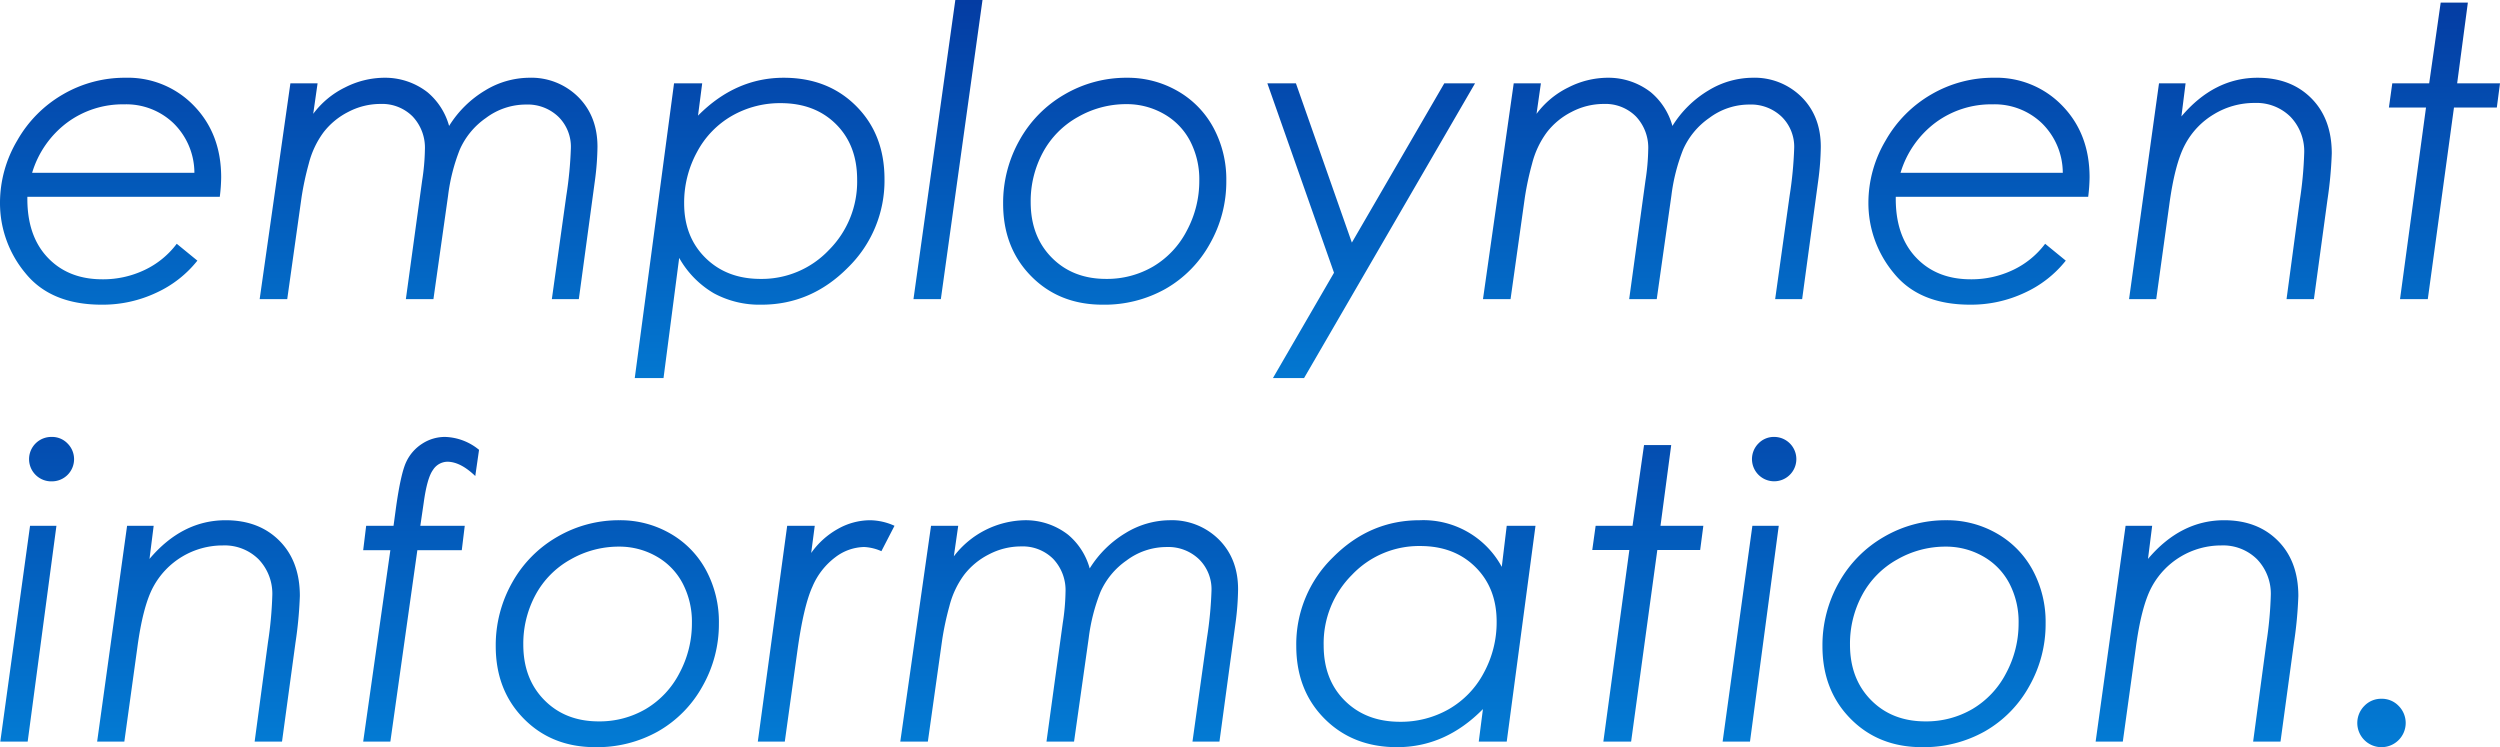 <svg xmlns="http://www.w3.org/2000/svg" xmlns:xlink="http://www.w3.org/1999/xlink" width="658.458" height="196.792" viewBox="0 0 658.458 196.792">
  <defs>
    <linearGradient id="linear-gradient" x1="0.5" x2="0.5" y2="1" gradientUnits="objectBoundingBox">
      <stop offset="0" stop-color="#043ca3"/>
      <stop offset="1" stop-color="#029ced"/>
    </linearGradient>
  </defs>
  <g id="Group_42551" data-name="Group 42551" transform="translate(-138.654 -251.213)">
    <path id="Path_114077" data-name="Path 114077" d="M14.315,45.75a5.631,5.631,0,0,1,4.127,1.724,5.839,5.839,0,0,1-4.127,9.979,5.852,5.852,0,1,1,0-11.7ZM8.568,69.156h6.949L7.941,126H.731Zm25.559,0h7l-1.1,8.725q8.621-10.188,20.063-10.188,8.777,0,14.159,5.407t5.381,14.551a106.942,106.942,0,0,1-1.149,12.278L74.931,126h-7.21l3.5-26.071A100.724,100.724,0,0,0,72.371,87.6a13.1,13.1,0,0,0-3.6-9.613,12.688,12.688,0,0,0-9.457-3.657,20.768,20.768,0,0,0-18.338,11q-2.717,5.094-4.18,16.118L33.4,126H26.238Zm92.7-20.01-.993,6.9q-3.918-3.762-7.367-3.762a4.572,4.572,0,0,0-3.762,2.142q-1.567,2.142-2.456,8.673l-.888,6.061h11.7l-.784,6.426h-11.7L103.468,126H96.31l7.158-50.417H96.31l.784-6.426h7.21l.679-5.016q1.254-8.83,2.665-11.808a11.448,11.448,0,0,1,4.18-4.781,10.973,10.973,0,0,1,6.113-1.8A14.749,14.749,0,0,1,126.822,49.146Zm37,18.547a26.316,26.316,0,0,1,13.323,3.474,24.506,24.506,0,0,1,9.457,9.666A28.684,28.684,0,0,1,190,94.861a33.089,33.089,0,0,1-4.336,16.588,30.807,30.807,0,0,1-11.651,11.834,32.782,32.782,0,0,1-16.562,4.18q-11.442,0-18.835-7.5t-7.393-19.1A33.531,33.531,0,0,1,135.558,84.1a31.58,31.58,0,0,1,11.886-12.043A32.175,32.175,0,0,1,163.823,67.693Zm-.157,6.949a25.466,25.466,0,0,0-12.774,3.4,23.333,23.333,0,0,0-9.2,9.326,27.024,27.024,0,0,0-3.213,13.088q0,8.986,5.538,14.6t14.315,5.616a24.059,24.059,0,0,0,12.408-3.265,23.423,23.423,0,0,0,8.856-9.43,27.645,27.645,0,0,0,3.292-13.218,21.791,21.791,0,0,0-2.456-10.475,17.5,17.5,0,0,0-6.949-7.105A19.655,19.655,0,0,0,163.666,74.642Zm44.315-5.486h7.262l-.94,7.158a21.265,21.265,0,0,1,7.053-6.348,17.347,17.347,0,0,1,8.464-2.273,16.012,16.012,0,0,1,6.426,1.463L232.8,75.844a12.667,12.667,0,0,0-4.545-1.1,12.91,12.91,0,0,0-7.55,2.665,18.863,18.863,0,0,0-6.061,7.759q-2.325,5.094-3.945,16.745L207.354,126h-7.105Zm37.889,0h7.158L251.878,77.2a24.075,24.075,0,0,1,18.7-9.509,18.185,18.185,0,0,1,11.39,3.814,17.684,17.684,0,0,1,5.695,8.882,28.165,28.165,0,0,1,9.535-9.378,22.573,22.573,0,0,1,11.52-3.318,17.546,17.546,0,0,1,12.957,5.068q5.068,5.068,5.068,13.114a71.839,71.839,0,0,1-.679,8.934L321.836,126H314.73l3.814-27.272a101.191,101.191,0,0,0,1.2-12.539,11.069,11.069,0,0,0-3.265-8.2,11.672,11.672,0,0,0-8.594-3.239,17.523,17.523,0,0,0-10.5,3.527,19.916,19.916,0,0,0-6.9,8.333,49.32,49.32,0,0,0-3.083,12.121L283.54,126h-7.262l4.284-31.191a58.1,58.1,0,0,0,.731-8.15,11.97,11.97,0,0,0-3.239-8.777,11.348,11.348,0,0,0-8.464-3.292,18.194,18.194,0,0,0-8.412,2.064,19.156,19.156,0,0,0-6.583,5.407,23.565,23.565,0,0,0-3.892,8.281A76.846,76.846,0,0,0,248.8,99.25L245.034,126h-7.262ZM397.5,126h-7.367l1.1-8.568q-9.875,10.031-22.623,10.031-11.6,0-19.07-7.471t-7.471-19.227a31.913,31.913,0,0,1,9.692-23.328q9.692-9.744,22.805-9.744a23.491,23.491,0,0,1,21.63,12.278L397.5,69.156h7.576Zm-28.108-5.225a25.423,25.423,0,0,0,12.853-3.318,23.9,23.9,0,0,0,9.2-9.535,27.773,27.773,0,0,0,3.4-13.532q0-8.83-5.59-14.368t-14.524-5.538a24.335,24.335,0,0,0-17.973,7.576,25.469,25.469,0,0,0-7.471,18.6q0,9.039,5.59,14.577T369.39,120.775Zm64.273-72.883h7.158L438,69.156h11.285l-.836,6.374H437.164l-6.9,50.47h-7.314L429.8,75.53h-9.77l.888-6.374h9.718Zm34.284-2.142a5.842,5.842,0,1,1-4.154,1.724A5.631,5.631,0,0,1,467.947,45.75ZM462.2,69.156h6.949L461.573,126h-7.21Zm51.055-1.463a26.316,26.316,0,0,1,13.323,3.474,24.506,24.506,0,0,1,9.457,9.666,28.684,28.684,0,0,1,3.4,14.028,33.089,33.089,0,0,1-4.336,16.588,30.807,30.807,0,0,1-11.651,11.834,32.781,32.781,0,0,1-16.562,4.18q-11.442,0-18.835-7.5t-7.393-19.1A33.531,33.531,0,0,1,484.99,84.1a31.58,31.58,0,0,1,11.886-12.043A32.175,32.175,0,0,1,513.255,67.693Zm-.157,6.949a25.466,25.466,0,0,0-12.774,3.4,23.333,23.333,0,0,0-9.2,9.326,27.024,27.024,0,0,0-3.213,13.088q0,8.986,5.538,14.6t14.315,5.616a24.059,24.059,0,0,0,12.408-3.265,23.423,23.423,0,0,0,8.856-9.43,27.645,27.645,0,0,0,3.292-13.218,21.791,21.791,0,0,0-2.456-10.475,17.5,17.5,0,0,0-6.949-7.105A19.655,19.655,0,0,0,513.1,74.642Zm47.4-5.486h7l-1.1,8.725q8.621-10.188,20.063-10.188,8.777,0,14.159,5.407T606,87.651a106.936,106.936,0,0,1-1.149,12.278L601.3,126h-7.21l3.5-26.071A100.719,100.719,0,0,0,598.74,87.6a13.1,13.1,0,0,0-3.6-9.613,12.688,12.688,0,0,0-9.457-3.657,20.768,20.768,0,0,0-18.338,11q-2.717,5.094-4.18,16.118L559.765,126h-7.158ZM627.9,114.715a6.107,6.107,0,0,1,4.519,1.881,6.37,6.37,0,0,1,0,8.986,6.37,6.37,0,0,1-9.039,0,6.37,6.37,0,0,1,0-8.986A6.107,6.107,0,0,1,627.9,114.715Z" transform="translate(138 320.542)" fill="url(#linear-gradient)"/>
    <path id="Path_114076" data-name="Path 114076" d="M90.542-26.959H39.864q-.157,10.136,5.277,15.935t14.472,5.8A25.4,25.4,0,0,0,70.741-7.68a22.728,22.728,0,0,0,8.464-6.9l5.434,4.441A29.445,29.445,0,0,1,73.85-1.7,33.145,33.145,0,0,1,59.456,1.463q-13.375,0-20.089-8.281a28.812,28.812,0,0,1-6.714-18.626,32.191,32.191,0,0,1,4.519-16.3,32.537,32.537,0,0,1,12.095-12.2,32.315,32.315,0,0,1,16.405-4.363A24.1,24.1,0,0,1,83.75-50.914q7.158,7.393,7.158,18.835A43.89,43.89,0,0,1,90.542-26.959Zm-6.687-6.322a18.347,18.347,0,0,0-5.486-13.035,17.986,17.986,0,0,0-13.009-4.99A24.6,24.6,0,0,0,50.339-46.5a25.757,25.757,0,0,0-9.221,13.218Zm25.287-23.563H116.3L115.15-48.8a22.983,22.983,0,0,1,8.412-6.975,23.011,23.011,0,0,1,10.292-2.534,18.185,18.185,0,0,1,11.39,3.814,17.684,17.684,0,0,1,5.695,8.882,28.165,28.165,0,0,1,9.535-9.378,22.573,22.573,0,0,1,11.52-3.318,17.546,17.546,0,0,1,12.957,5.068q5.068,5.068,5.068,13.114a71.836,71.836,0,0,1-.679,8.934L185.108,0H178l3.814-27.272a101.194,101.194,0,0,0,1.2-12.539,11.069,11.069,0,0,0-3.265-8.2,11.672,11.672,0,0,0-8.594-3.239,17.523,17.523,0,0,0-10.5,3.527,19.916,19.916,0,0,0-6.9,8.333,49.319,49.319,0,0,0-3.083,12.121L146.812,0h-7.262l4.284-31.191a58.1,58.1,0,0,0,.731-8.15,11.97,11.97,0,0,0-3.239-8.777,11.348,11.348,0,0,0-8.464-3.292,18.194,18.194,0,0,0-8.412,2.064,19.156,19.156,0,0,0-6.583,5.407,23.566,23.566,0,0,0-3.892,8.281,76.847,76.847,0,0,0-1.907,8.908L108.306,0h-7.262Zm101.044,0H217.6l-1.1,8.516q9.875-9.979,22.57-9.979,11.651,0,19.1,7.471t7.445,19.227a31.956,31.956,0,0,1-9.666,23.328q-9.666,9.744-22.779,9.744a25.192,25.192,0,0,1-12.487-3,24.9,24.9,0,0,1-9.143-9.326l-4.127,31.661h-7.576Zm28.108,5.225A25.465,25.465,0,0,0,225.468-48.3a23.849,23.849,0,0,0-9.221,9.535,27.773,27.773,0,0,0-3.4,13.532q0,8.83,5.616,14.368t14.5,5.538A24.335,24.335,0,0,0,250.938-12.9a25.469,25.469,0,0,0,7.471-18.6q0-9.039-5.564-14.577T238.294-51.619Zm45.977-27.168h7.158L280.457,0h-7.21Zm45.193,20.48a26.316,26.316,0,0,1,13.323,3.474,24.506,24.506,0,0,1,9.457,9.666,28.684,28.684,0,0,1,3.4,14.028A33.089,33.089,0,0,1,351.3-14.551,30.807,30.807,0,0,1,339.652-2.717a32.782,32.782,0,0,1-16.562,4.18q-11.442,0-18.835-7.5t-7.393-19.1A33.531,33.531,0,0,1,301.2-41.9a31.58,31.58,0,0,1,11.886-12.043A32.175,32.175,0,0,1,329.464-58.307Zm-.157,6.949a25.466,25.466,0,0,0-12.774,3.4,23.333,23.333,0,0,0-9.2,9.326,27.024,27.024,0,0,0-3.213,13.088q0,8.986,5.538,14.6t14.315,5.616a24.059,24.059,0,0,0,12.408-3.265,23.423,23.423,0,0,0,8.856-9.43,27.645,27.645,0,0,0,3.292-13.218,21.791,21.791,0,0,0-2.456-10.475,17.5,17.5,0,0,0-6.949-7.105A19.656,19.656,0,0,0,329.307-51.358Zm37.147-5.486h7.523L388.711-14.89l24.347-41.954h8.1L376.12,20.794h-8.2L384.009-6.949Zm64.89,0H438.5L437.352-48.8a22.983,22.983,0,0,1,8.412-6.975,23.011,23.011,0,0,1,10.292-2.534,18.185,18.185,0,0,1,11.39,3.814,17.684,17.684,0,0,1,5.695,8.882,28.165,28.165,0,0,1,9.535-9.378,22.573,22.573,0,0,1,11.52-3.318,17.546,17.546,0,0,1,12.957,5.068q5.068,5.068,5.068,13.114a71.839,71.839,0,0,1-.679,8.934L507.31,0H500.2l3.814-27.272a101.191,101.191,0,0,0,1.2-12.539,11.069,11.069,0,0,0-3.265-8.2,11.672,11.672,0,0,0-8.594-3.239,17.523,17.523,0,0,0-10.5,3.527,19.916,19.916,0,0,0-6.9,8.333,49.32,49.32,0,0,0-3.083,12.121L469.013,0h-7.262l4.284-31.191a58.1,58.1,0,0,0,.731-8.15,11.97,11.97,0,0,0-3.239-8.777,11.348,11.348,0,0,0-8.464-3.292,18.194,18.194,0,0,0-8.412,2.064,19.156,19.156,0,0,0-6.583,5.407,23.566,23.566,0,0,0-3.892,8.281,76.849,76.849,0,0,0-1.907,8.908L430.508,0h-7.262Zm151.3,29.885H531.97q-.157,10.136,5.277,15.935t14.472,5.8A25.4,25.4,0,0,0,562.847-7.68a22.728,22.728,0,0,0,8.464-6.9l5.434,4.441A29.445,29.445,0,0,1,565.956-1.7a33.145,33.145,0,0,1-14.394,3.161q-13.375,0-20.089-8.281a28.812,28.812,0,0,1-6.714-18.626,32.19,32.19,0,0,1,4.519-16.3,32.537,32.537,0,0,1,12.095-12.2,32.315,32.315,0,0,1,16.405-4.363,24.1,24.1,0,0,1,18.077,7.393q7.158,7.393,7.158,18.835A43.885,43.885,0,0,1,582.648-26.959Zm-6.687-6.322a18.347,18.347,0,0,0-5.486-13.035,17.986,17.986,0,0,0-13.009-4.99A24.6,24.6,0,0,0,542.445-46.5a25.757,25.757,0,0,0-9.221,13.218ZM601.3-56.844h7l-1.1,8.725q8.621-10.188,20.063-10.188,8.777,0,14.159,5.407t5.381,14.551a106.936,106.936,0,0,1-1.149,12.278L642.1,0h-7.21l3.5-26.071a100.719,100.719,0,0,0,1.149-12.33,13.1,13.1,0,0,0-3.6-9.613,12.688,12.688,0,0,0-9.457-3.657A20.453,20.453,0,0,0,615.8-48.719a20.372,20.372,0,0,0-7.654,8.046q-2.717,5.094-4.18,16.118L600.569,0h-7.158ZM675.49-78.108h7.158l-2.821,21.264h11.285l-.836,6.374H678.99L672.094,0h-7.314l6.844-50.47h-9.77l.888-6.374h9.718Z" transform="translate(106 330)" fill="url(#linear-gradient)"/>
  </g>
</svg>
